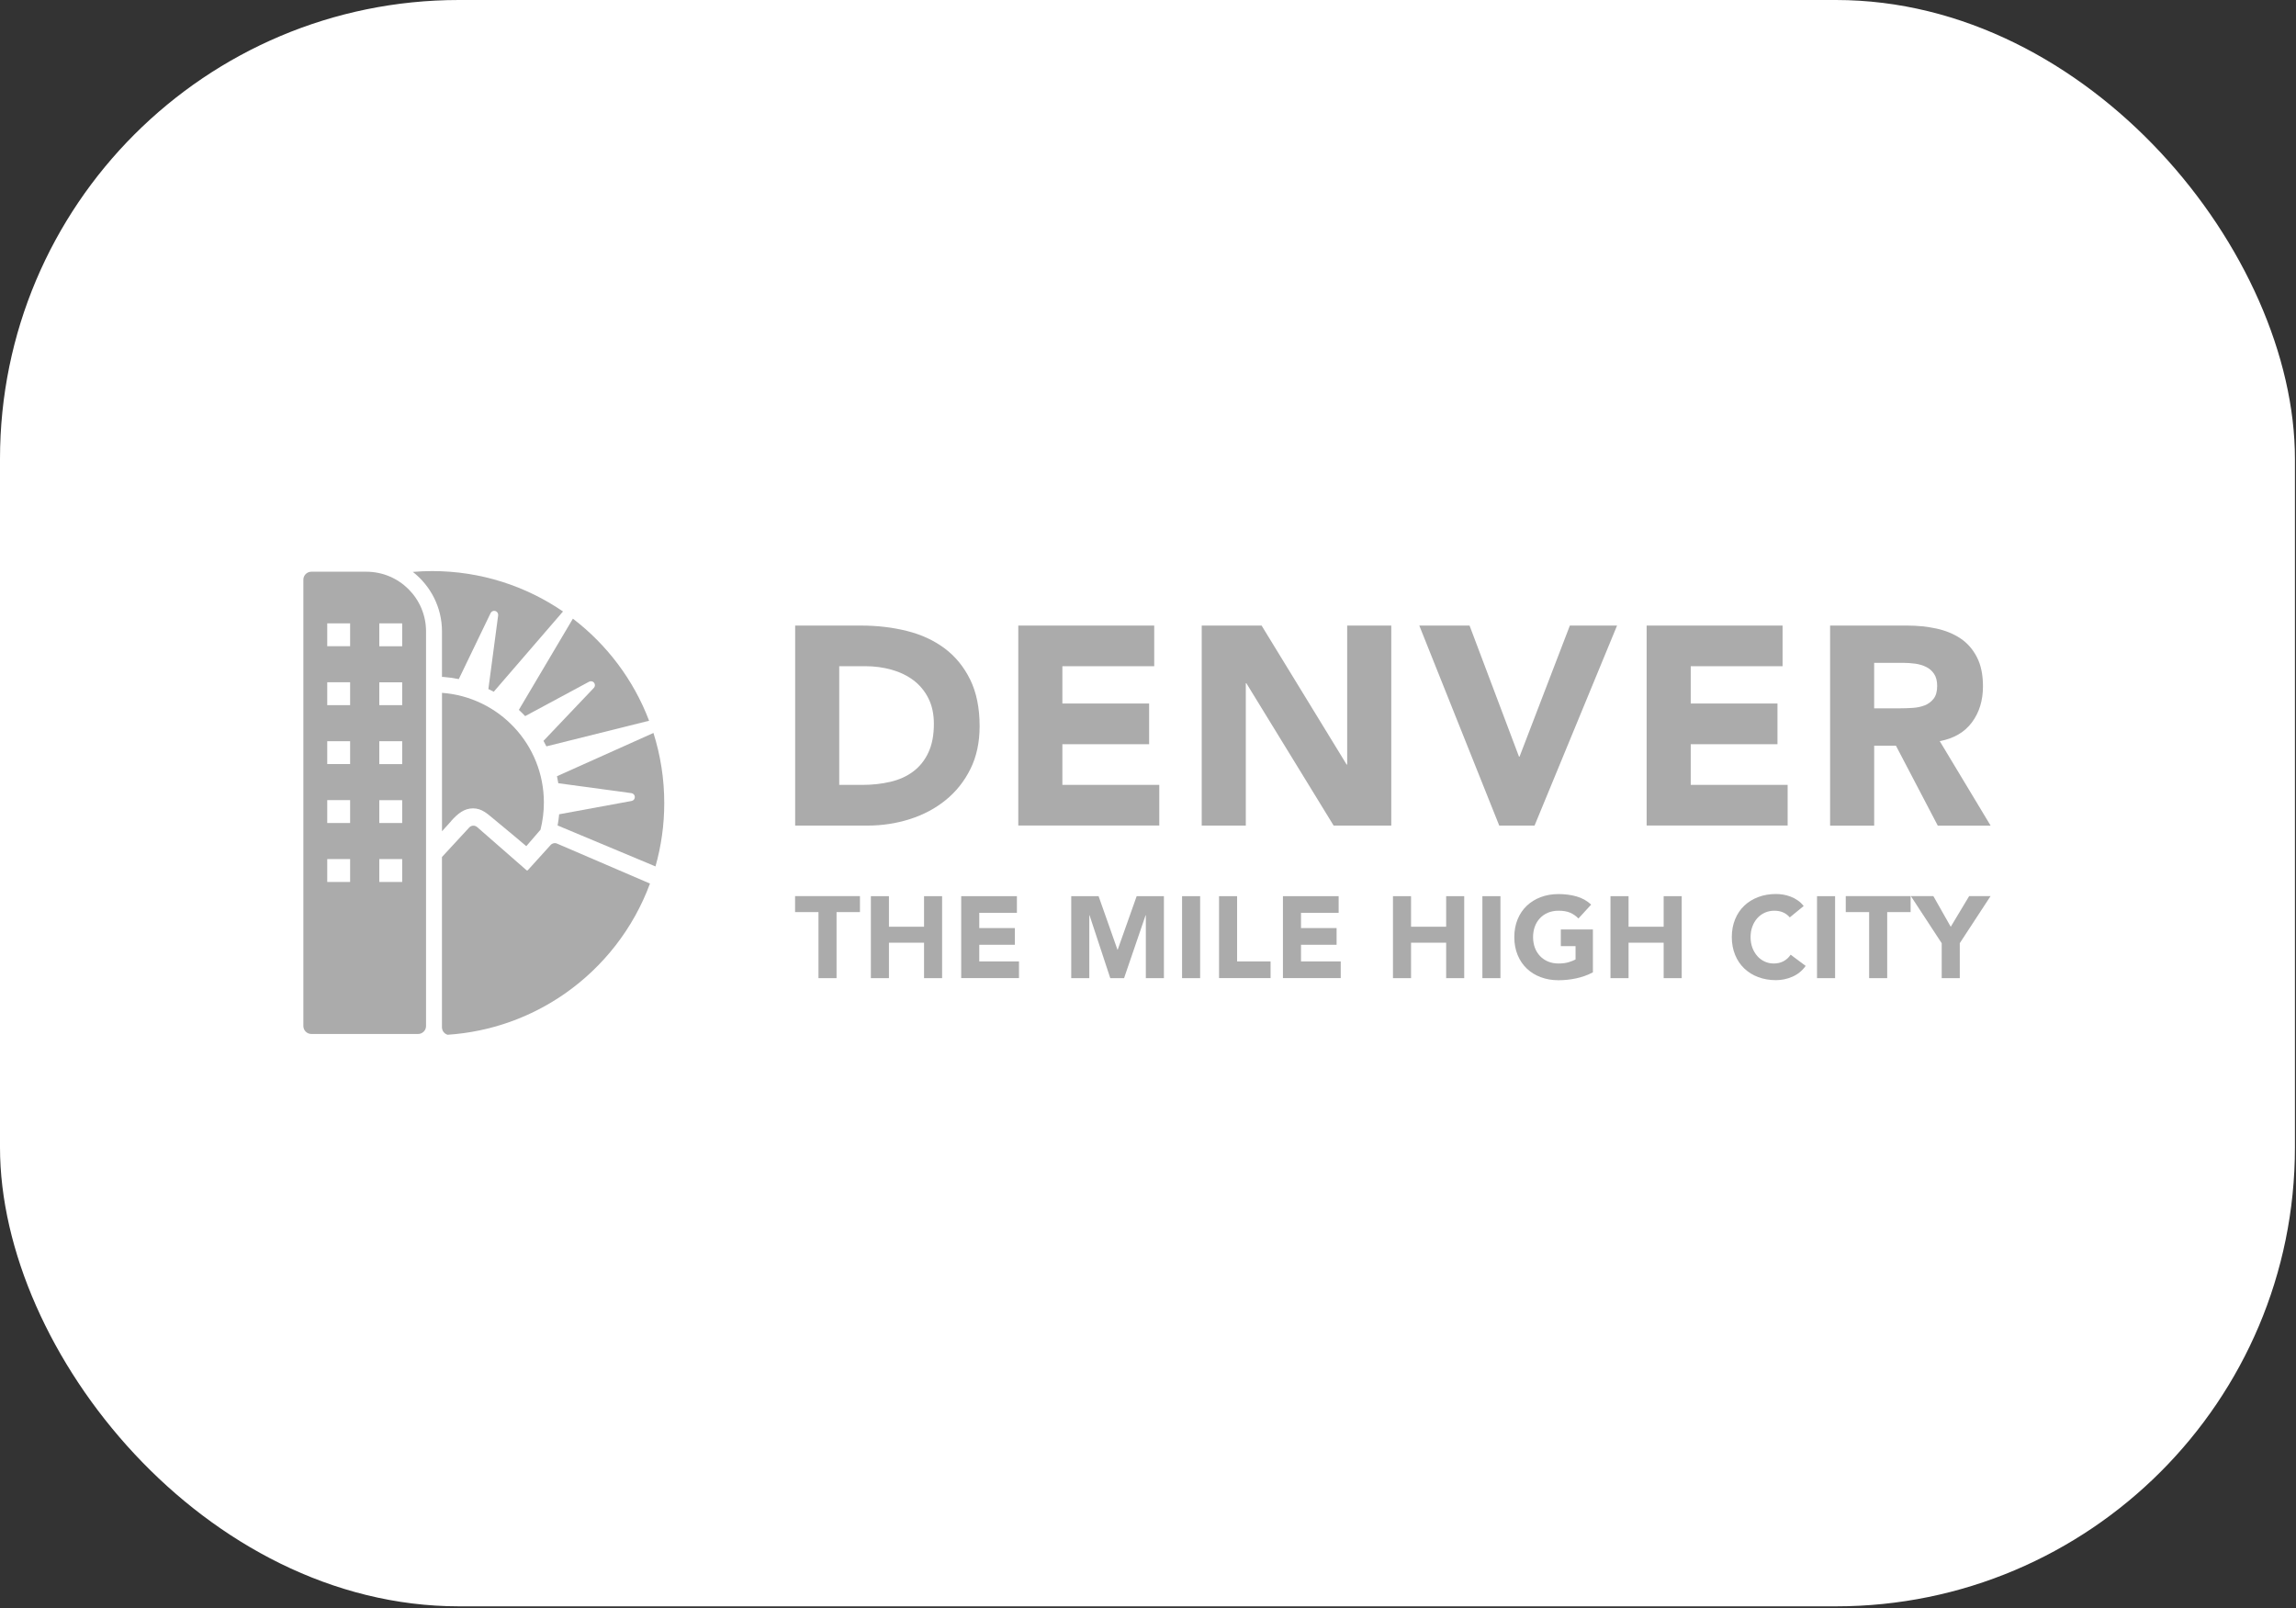 <svg xmlns="http://www.w3.org/2000/svg" width="915" height="641" viewBox="0 0 915 641" fill="none"><rect x="0" y="0" width="915" height="641" fill="#333333" stroke="none"/><g clip-path="url(#clip0_4961_11835)"><rect width="914.579" height="640.205" rx="182.916" fill="white"></rect><path d="M145.997 227.859H124.067C122.327 227.859 120.897 229.289 120.897 231.029V408.919C120.897 410.659 122.327 412.089 124.067 412.089H166.617C168.357 412.089 169.787 410.659 169.787 408.919V251.649C169.787 238.519 159.127 227.859 145.997 227.859ZM139.527 351.499H130.407V342.379H139.527V351.499ZM139.527 328.009H130.407V318.889H139.527V328.009ZM139.527 304.519H130.407V295.399H139.527V304.519ZM139.527 281.029H130.407V271.909H139.527V281.029ZM139.527 257.549H130.407V248.429H139.527V257.549ZM160.277 351.509H151.157V342.389H160.277V351.509ZM160.277 328.019H151.157V318.899H160.277V328.019ZM160.277 304.539H151.157V295.419H160.277V304.539ZM160.277 281.049H151.157V271.929H160.277V281.049ZM160.277 257.559H151.157V248.439H160.277V257.559Z" fill="#ABABAB"></path><path d="M179.747 327.261C182.397 324.291 184.967 322.171 188.517 322.171C192.067 322.171 194.287 324.391 196.667 326.331C201.537 330.281 209.737 337.241 209.737 337.241L215.397 330.691C216.267 327.231 216.747 323.601 216.747 319.871C216.747 296.731 198.847 277.801 176.147 276.131V331.291C177.397 329.911 178.637 328.551 179.767 327.291L179.747 327.261Z" fill="#ABABAB"></path><path d="M222.008 336.221C221.118 335.821 220.078 336.061 219.428 336.781L210.368 346.791C210.288 346.871 210.178 346.921 210.068 346.921C209.968 346.921 209.898 346.891 209.818 346.821L190.118 329.601C189.198 328.841 187.868 328.901 187.028 329.761L176.128 341.561V409.391C176.128 410.821 177.068 412.011 178.368 412.401C195.658 411.261 211.638 405.371 225.038 396.051C240.438 385.331 252.428 370.041 259.028 352.141L222.028 336.231H222.008V336.221Z" fill="#ABABAB"></path><path d="M222.468 312.149L251.648 316.109C252.408 316.219 252.978 316.869 252.998 317.629C253.018 318.389 252.478 319.069 251.728 319.219L222.838 324.529C222.698 326.019 222.478 327.509 222.218 328.989L261.218 345.309C263.488 337.289 264.718 328.829 264.718 320.079C264.718 310.329 263.198 300.939 260.408 292.119L221.968 309.359C222.158 310.279 222.348 311.199 222.488 312.139L222.468 312.159V312.149Z" fill="#ABABAB"></path><path d="M182.838 270.65L195.528 244.32C195.878 243.64 196.668 243.29 197.398 243.51C198.128 243.73 198.608 244.45 198.528 245.21L194.628 274.61C195.338 274.96 196.058 275.32 196.758 275.7L224.368 243.7C209.528 233.55 191.558 227.6 172.208 227.6C169.628 227.6 167.068 227.73 164.528 227.93C171.568 233.45 176.138 242.01 176.138 251.64V269.78C176.298 269.78 176.458 269.75 176.598 269.78C178.728 269.94 180.798 270.24 182.828 270.65L182.848 270.63L182.838 270.65Z" fill="#ABABAB"></path><path d="M209.298 285.4L234.788 271.68C235.468 271.33 236.308 271.52 236.768 272.12C237.228 272.72 237.198 273.58 236.668 274.15L216.588 295.27C216.998 295.98 217.378 296.71 217.748 297.46L258.678 287.25C252.508 270.99 241.888 256.94 228.308 246.57L206.768 282.92C207.628 283.71 208.468 284.54 209.278 285.39H209.298V285.4Z" fill="#ABABAB"></path><path d="M316.868 249.32H343.208C349.588 249.32 355.658 250.03 361.398 251.46C367.138 252.89 372.148 255.2 376.428 258.39C380.708 261.58 384.108 265.73 386.628 270.84C389.138 275.95 390.398 282.13 390.398 289.41C390.398 295.86 389.178 301.56 386.738 306.47C384.298 311.39 381.008 315.51 376.888 318.86C372.768 322.21 367.988 324.74 362.588 326.46C357.178 328.19 351.518 329.04 345.588 329.04H316.888V249.32H316.868ZM334.438 312.82H343.558C347.618 312.82 351.378 312.41 354.878 311.58C358.368 310.76 361.398 309.39 363.948 307.47C366.498 305.55 368.518 303.05 369.978 299.92C371.438 296.81 372.168 292.99 372.168 288.49C372.168 284.59 371.438 281.19 369.978 278.29C368.518 275.4 366.538 273.01 364.058 271.14C361.578 269.27 358.668 267.86 355.338 266.92C351.988 265.98 348.488 265.51 344.808 265.51H334.448V312.8L334.428 312.82H334.438Z" fill="#ABABAB"></path><path d="M405.818 249.321H459.978V265.531H423.378V280.391H457.948V296.601H423.378V312.811H461.998V329.021H405.808V249.301L405.828 249.331L405.818 249.321Z" fill="#ABABAB"></path><path d="M478.897 249.32H502.767L536.657 304.71H536.877V249.32H554.447V329.04H531.487L496.697 272.3H496.477V329.04H478.907V249.32H478.897Z" fill="#ABABAB"></path><path d="M565.598 249.32H585.648L605.348 301.56H605.568L625.618 249.32H644.428L611.548 329.04H597.478L565.618 249.32H565.598Z" fill="#ABABAB"></path><path d="M656.228 249.321H710.388V265.531H673.788V280.391H708.358V296.601H673.788V312.811H712.408V329.021H656.218V249.301L656.238 249.331L656.228 249.321Z" fill="#ABABAB"></path><path d="M729.308 249.32H760.158C764.218 249.32 768.058 249.72 771.708 250.51C775.338 251.3 778.548 252.62 781.288 254.44C784.028 256.28 786.208 258.75 787.818 261.88C789.438 264.99 790.248 268.87 790.248 273.54C790.248 279.17 788.788 283.96 785.858 287.89C782.928 291.82 778.658 294.33 773.028 295.38L793.298 329.05H772.238L755.568 297.19H746.898V329.05H729.328V249.33L729.308 249.32ZM746.878 282.3H757.238C758.808 282.3 760.488 282.24 762.248 282.13C764.008 282.02 765.608 281.67 767.038 281.12C768.468 280.56 769.638 279.68 770.588 278.47C771.528 277.26 771.998 275.58 771.998 273.4C771.998 271.37 771.588 269.77 770.758 268.56C769.938 267.35 768.888 266.43 767.598 265.8C766.318 265.17 764.858 264.72 763.208 264.5C761.558 264.28 759.938 264.17 758.368 264.17H746.888V282.3L746.868 282.32L746.878 282.3Z" fill="#ABABAB"></path><path d="M326.187 363.521H316.857V357.141H342.707V363.521H333.377V389.831H326.177V363.521H326.187Z" fill="#ABABAB"></path><path d="M347.058 357.16H354.258V369.34H368.248V357.16H375.448V389.85H368.248V375.72H354.258V389.85H347.058V357.16Z" fill="#ABABAB"></path><path d="M383.058 357.159H405.258V363.799H390.258V369.889H404.438V376.529H390.258V383.169H406.088V389.809H383.058V357.119V357.139V357.159Z" fill="#ABABAB"></path><path d="M426.908 357.16H437.808L445.328 378.49H445.428L452.988 357.16H463.838V389.85H456.638V364.79H456.538L447.958 389.85H442.468L434.208 364.79H434.108V389.85H426.908V357.16Z" fill="#ABABAB"></path><path d="M471.078 357.16H478.278V389.85H471.078V357.16Z" fill="#ABABAB"></path><path d="M485.808 357.161H493.008V383.181H506.348V389.821H485.808V357.131V357.151V357.161Z" fill="#ABABAB"></path><path d="M511.278 357.159H533.478V363.799H518.478V369.889H532.658V376.529H518.478V383.169H534.308V389.809H511.278V357.119V357.139V357.159Z" fill="#ABABAB"></path><path d="M555.128 357.16H562.328V369.34H576.318V357.16H583.518V389.85H576.318V375.72H562.328V389.85H555.128V357.16Z" fill="#ABABAB"></path><path d="M590.758 357.16H597.958V389.85H590.758V357.16Z" fill="#ABABAB"></path><path d="M634.798 387.53C632.668 388.64 630.448 389.43 628.158 389.92C625.868 390.41 623.498 390.67 621.098 390.67C618.548 390.67 616.178 390.27 614.038 389.46C611.878 388.67 610.028 387.51 608.458 386.02C606.888 384.53 605.668 382.72 604.798 380.6C603.928 378.47 603.478 376.11 603.478 373.5C603.478 370.89 603.918 368.52 604.798 366.4C605.668 364.27 606.888 362.47 608.458 360.98C610.028 359.49 611.888 358.35 614.038 357.54C616.188 356.73 618.538 356.33 621.098 356.33C623.658 356.33 626.128 356.65 628.318 357.28C630.518 357.91 632.458 358.99 634.108 360.53L629.038 366.06C628.058 365.05 626.948 364.28 625.708 363.74C624.468 363.22 622.928 362.96 621.098 362.96C619.558 362.96 618.168 363.23 616.928 363.74C615.678 364.26 614.608 364.99 613.728 365.93C612.838 366.87 612.138 367.98 611.668 369.28C611.188 370.56 610.958 371.98 610.958 373.48C610.958 374.98 611.198 376.43 611.668 377.7C612.148 378.97 612.828 380.08 613.728 381.03C614.618 381.97 615.698 382.7 616.928 383.22C618.178 383.74 619.558 384 621.098 384C622.638 384 624.018 383.83 625.158 383.48C626.298 383.13 627.208 382.77 627.888 382.39V377.08H622.018V370.44H634.798V387.52L634.818 387.55L634.798 387.53Z" fill="#ABABAB"></path><path d="M641.808 357.16H649.008V369.34H662.998V357.16H670.198V389.85H662.998V375.72H649.008V389.85H641.808V357.16Z" fill="#ABABAB"></path><path d="M713.268 365.641C712.558 364.781 711.678 364.121 710.668 363.661C709.638 363.201 708.448 362.961 707.088 362.961C705.728 362.961 704.488 363.231 703.328 363.741C702.168 364.261 701.168 364.991 700.328 365.931C699.488 366.871 698.818 367.981 698.348 369.281C697.868 370.561 697.638 371.981 697.638 373.481C697.638 374.981 697.878 376.431 698.348 377.701C698.828 378.971 699.478 380.081 700.318 381.031C701.138 381.971 702.128 382.701 703.248 383.221C704.378 383.741 705.578 384.001 706.868 384.001C708.338 384.001 709.658 383.701 710.788 383.081C711.928 382.461 712.868 381.611 713.608 380.491L719.598 384.961C718.218 386.891 716.458 388.321 714.328 389.261C712.198 390.181 710.018 390.641 707.778 390.641C705.228 390.641 702.878 390.241 700.718 389.431C698.558 388.641 696.708 387.481 695.138 385.991C693.568 384.501 692.348 382.691 691.478 380.571C690.608 378.441 690.158 376.081 690.158 373.471C690.158 370.861 690.598 368.491 691.478 366.371C692.348 364.241 693.568 362.441 695.138 360.951C696.708 359.461 698.568 358.321 700.718 357.511C702.878 356.701 705.218 356.301 707.778 356.301C708.698 356.301 709.668 356.381 710.668 356.551C711.668 356.721 712.648 356.991 713.618 357.361C714.588 357.731 715.518 358.221 716.408 358.831C717.298 359.441 718.108 360.191 718.798 361.101L713.268 365.621V365.651V365.641Z" fill="#ABABAB"></path><path d="M724.118 357.16H731.318V389.85H724.118V357.16Z" fill="#ABABAB"></path><path d="M744.898 363.521H735.568V357.141H761.418V363.521H752.088V389.831H744.888V363.521H744.898Z" fill="#ABABAB"></path><path d="M773.788 375.891L761.518 357.141H770.478L777.408 369.371L784.748 357.141H793.278L781.008 375.891V389.831H773.808V375.891H773.788Z" fill="#ABABAB"></path></g><defs><clipPath id="clip0_4961_11835"><rect width="914.579" height="640.205" rx="182.916" fill="white"></rect></clipPath></defs></svg>